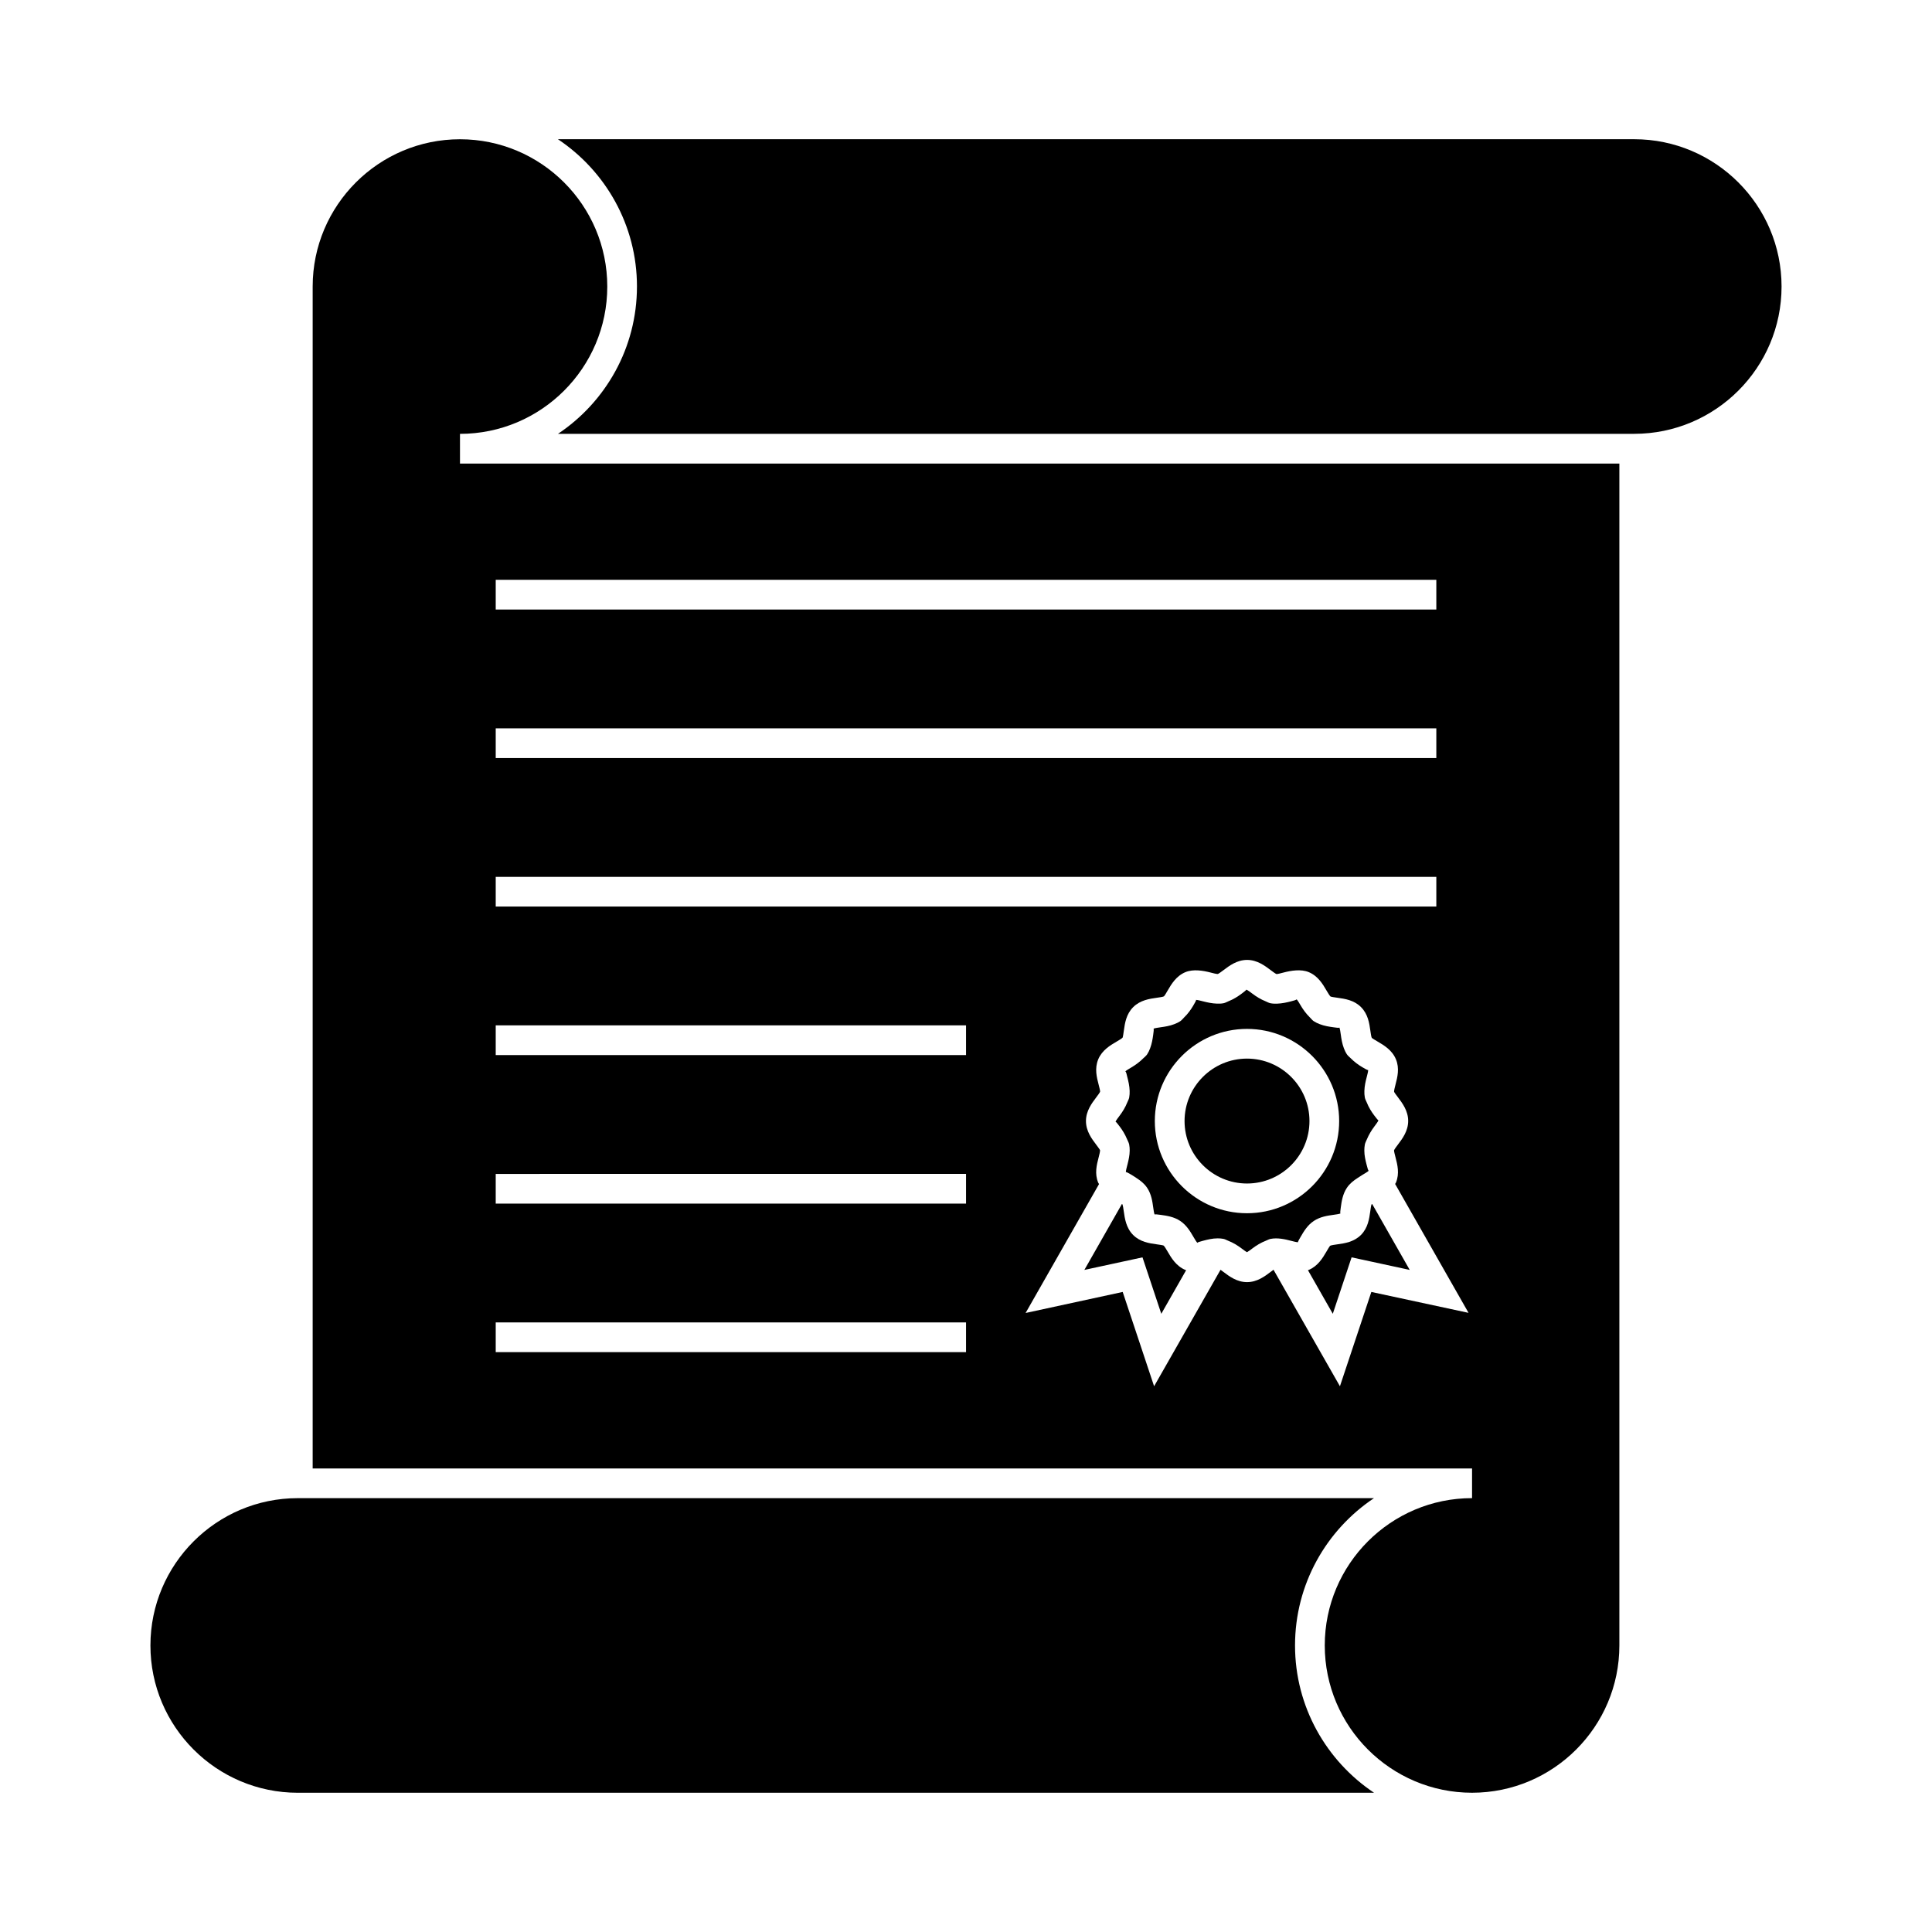 <?xml version="1.0" encoding="UTF-8"?>
<!-- Uploaded to: SVG Repo, www.svgrepo.com, Generator: SVG Repo Mixer Tools -->
<svg fill="#000000" width="800px" height="800px" version="1.1" viewBox="144 144 512 512" xmlns="http://www.w3.org/2000/svg">
 <g>
  <path d="m222.91 619.1h285.23c-12.609-8.418-20.945-22.77-20.945-39.035 0-16.262 8.316-30.621 20.926-39.039h-285.21c-21.531 0-39.047 17.512-39.047 39.039-0.004 21.523 17.516 39.035 39.047 39.035z"/>
  <path d="m507.46 463.2c-0.105 0.219-0.242 1.203-0.332 1.859-0.273 1.941-0.609 4.356-2.465 6.219-1.867 1.863-4.289 2.211-6.234 2.481-0.652 0.09-1.637 0.227-1.93 0.379-0.172 0.168-0.668 1.008-0.992 1.57-0.945 1.617-2.242 3.824-4.695 4.84-0.062 0.027-0.137 0.027-0.199 0.051l6.59 11.566 4.981-14.957 15.406 3.332-9.949-17.469c-0.055 0.035-0.152 0.098-0.18 0.129z"/>
  <path d="m534.11 541.02c-21.527 0-39.035 17.512-39.035 39.039s17.512 39.035 39.035 39.035c21.531 0 39.039-17.512 39.039-39.035v-313.21h-307.25v-7.871c21.527 0 39.035-17.512 39.035-39.039s-17.512-39.035-39.035-39.035c-21.531 0-39.039 17.512-39.039 39.035v313.22h307.25zm-258.74-243.36h249.27v7.871h-249.27zm0 39.359h249.27v7.871h-249.27zm0 39.359h249.27v7.871h-249.27zm124.64 125.95h-124.64v-7.875h124.64zm0-39.359h-124.64v-7.871l124.64-0.004zm0-39.363h-124.64v-7.871h124.64zm107.41 62.773-8.324 24.992-17.602-30.875c-0.273 0.195-0.562 0.414-0.797 0.594-1.496 1.133-3.547 2.688-6.223 2.688-2.684 0-4.727-1.555-6.234-2.691-0.23-0.172-0.52-0.395-0.789-0.582l-17.602 30.867-8.324-24.992-25.734 5.578 19.461-34.16c-0.066-0.133-0.156-0.234-0.219-0.379-0.996-2.402-0.387-4.754 0.105-6.648 0.168-0.645 0.418-1.625 0.387-1.961-0.09-0.219-0.668-0.988-1.043-1.492-1.141-1.496-2.691-3.555-2.691-6.231s1.555-4.723 2.688-6.223c0.383-0.508 0.965-1.27 1.066-1.578 0.016-0.258-0.234-1.227-0.402-1.875-0.492-1.891-1.102-4.246-0.105-6.664 1.012-2.449 3.227-3.742 4.84-4.688 0.555-0.332 1.406-0.824 1.621-1.07 0.105-0.219 0.242-1.203 0.332-1.859 0.273-1.945 0.609-4.371 2.481-6.234 1.859-1.859 4.383-2.215 6.223-2.473 0.652-0.094 1.633-0.227 1.922-0.379 0.184-0.168 0.684-1.012 1.004-1.574 0.945-1.617 2.234-3.824 4.688-4.84 2.074-0.855 4.691-0.414 6.672 0.105 0.703 0.184 1.496 0.387 1.91 0.387 0.273-0.09 1.027-0.668 1.539-1.043 1.496-1.133 3.543-2.688 6.223-2.688 2.676 0 4.727 1.555 6.231 2.691 0.508 0.379 1.27 0.961 1.574 1.059 0.367-0.016 1.164-0.227 1.863-0.41 1.984-0.52 4.629-0.961 6.676-0.102 2.445 1.008 3.742 3.223 4.688 4.844 0.332 0.551 0.82 1.395 1.066 1.609 0.23 0.109 1.211 0.246 1.863 0.336 1.938 0.273 4.356 0.609 6.219 2.465 1.867 1.867 2.211 4.289 2.481 6.234 0.09 0.645 0.227 1.633 0.379 1.922 0.164 0.172 1.004 0.672 1.562 0.992 1.621 0.949 3.832 2.246 4.844 4.703 0.996 2.402 0.387 4.754-0.105 6.644-0.168 0.652-0.418 1.625-0.387 1.961 0.09 0.227 0.668 0.988 1.051 1.496 1.129 1.496 2.684 3.547 2.684 6.223 0 2.676-1.547 4.723-2.684 6.223-0.383 0.508-0.965 1.273-1.066 1.578-0.016 0.262 0.234 1.234 0.402 1.879 0.492 1.891 1.102 4.246 0.105 6.664-0.059 0.137-0.152 0.242-0.215 0.367l19.453 34.152z"/>
  <path d="m453.45 475.71c-0.332-0.555-0.824-1.406-1.07-1.617-0.234-0.117-1.219-0.25-1.863-0.34-1.941-0.273-4.359-0.609-6.223-2.473-1.863-1.859-2.219-4.394-2.477-6.234-0.094-0.645-0.227-1.625-0.379-1.914-0.016-0.016-0.09-0.059-0.109-0.078l-9.961 17.488 15.406-3.332 4.981 14.957 6.59-11.566c-0.066-0.02-0.141-0.027-0.211-0.051-2.457-1.023-3.75-3.234-4.684-4.84z"/>
  <path d="m497.33 465.95c0.652-0.09 1.633-0.227 1.926-0.379h-0.004c-0.152 0-0.02-0.973 0.074-1.609 0.215-1.559 0.488-3.488 1.605-5.168 0.77-1.156 1.789-1.922 2.797-2.582 0.469-0.305 0.945-0.629 1.371-0.883 0.566-0.332 1.426-0.836 1.645-1.09-0.141 0.141-0.395-0.859-0.551-1.48-0.027-0.094-0.047-0.199-0.078-0.301-0.27-1.051-0.547-2.25-0.551-3.531-0.004-0.531 0.031-1.066 0.137-1.617 0.102-0.508 0.352-0.918 0.539-1.375 0.539-1.289 1.258-2.449 1.953-3.371 0.402-0.535 1.012-1.344 1.113-1.664-0.082 0.059-0.699-0.75-1.105-1.281-0.723-0.949-1.477-2.144-2.012-3.5-0.164-0.414-0.395-0.781-0.488-1.242-0.117-0.598-0.141-1.191-0.125-1.77 0.035-1.344 0.34-2.602 0.621-3.672 0.164-0.625 0.41-1.57 0.383-1.891-0.051 0.152-0.914-0.348-1.477-0.684-1.027-0.598-2.184-1.422-3.203-2.465-0.324-0.332-0.688-0.582-0.957-0.988-0.34-0.516-0.586-1.051-0.793-1.59-0.473-1.238-0.668-2.508-0.82-3.59-0.09-0.652-0.227-1.633-0.379-1.926 0.02 0.172-0.961 0.031-1.609-0.066-1.082-0.148-2.348-0.34-3.59-0.82-0.547-0.203-1.086-0.457-1.602-0.797-0.402-0.27-0.66-0.637-0.988-0.961-1.039-1.012-1.859-2.164-2.461-3.191-0.332-0.566-0.836-1.426-1.09-1.645-0.012 0.164-0.793 0.367-1.484 0.547-1.102 0.289-2.394 0.57-3.695 0.613-0.582 0.016-1.172 0-1.738-0.109-0.473-0.094-0.844-0.332-1.27-0.504-1.344-0.539-2.531-1.285-3.473-2-0.539-0.402-1.344-1.012-1.664-1.113 0.059 0.102-0.75 0.707-1.281 1.105-0.949 0.719-2.141 1.469-3.496 2.004-0.418 0.168-0.789 0.402-1.254 0.5-0.555 0.109-1.133 0.125-1.711 0.109-1.312-0.035-2.625-0.324-3.727-0.609-0.691-0.18-1.477-0.383-1.863-0.383 0.133 0.047-0.371 0.906-0.707 1.477-0.598 1.035-1.422 2.195-2.477 3.211-0.332 0.324-0.582 0.688-0.988 0.957-0.508 0.336-1.043 0.582-1.586 0.789-1.234 0.477-2.508 0.672-3.59 0.82-0.652 0.094-1.633 0.23-1.922 0.379 0.152 0 0.016 0.977-0.074 1.617-0.152 1.086-0.348 2.352-0.82 3.59-0.203 0.539-0.445 1.07-0.781 1.586-0.273 0.402-0.641 0.668-0.965 0.996-1.02 1.039-2.18 1.859-3.203 2.465-0.566 0.332-1.426 0.836-1.645 1.09 0.23-0.09 0.395 0.859 0.551 1.48 0.277 1.066 0.582 2.324 0.621 3.668 0.016 0.578-0.012 1.172-0.125 1.773-0.094 0.461-0.324 0.824-0.488 1.238-0.539 1.355-1.289 2.551-2.012 3.504-0.402 0.531-1.012 1.332-1.113 1.652 0.156 0.012 0.707 0.75 1.113 1.285 0.699 0.918 1.418 2.074 1.953 3.371 0.188 0.453 0.441 0.859 0.547 1.371 0.109 0.551 0.141 1.09 0.137 1.625-0.012 1.281-0.289 2.477-0.551 3.527-0.031 0.102-0.051 0.203-0.078 0.301-0.164 0.625-0.41 1.574-0.383 1.895 0.043-0.152 0.914 0.34 1.477 0.684 0.43 0.25 0.906 0.57 1.375 0.883 1.004 0.656 2.019 1.422 2.781 2.566 1.129 1.684 1.395 3.621 1.609 5.176 0.094 0.645 0.227 1.633 0.379 1.922-0.012-0.148 0.965-0.016 1.609 0.074 1.562 0.215 3.504 0.488 5.191 1.621 1.668 1.117 2.66 2.801 3.449 4.156 0.332 0.566 0.836 1.426 1.09 1.645 0.012-0.164 0.75-0.355 1.422-0.539 0.02-0.004 0.043-0.012 0.062-0.016 1.164-0.305 2.477-0.645 3.898-0.645 0.531 0 1.035 0.047 1.531 0.141 0.438 0.09 0.777 0.316 1.176 0.469 1.391 0.535 2.609 1.309 3.574 2.035 0.445 0.336 1.086 0.824 1.477 1.027 0.383-0.203 1.02-0.688 1.465-1.027 0.973-0.734 2.195-1.5 3.586-2.035 0.395-0.152 0.734-0.371 1.172-0.461 1.859-0.371 3.848 0.082 5.434 0.5 0.02 0.004 0.047 0.012 0.066 0.016 0.676 0.172 1.422 0.367 1.805 0.367-0.121-0.051 0.379-0.914 0.715-1.48 0.789-1.355 1.773-3.035 3.449-4.152 1.676-1.129 3.609-1.402 5.168-1.625zm-22.863-0.43c-13.465 0-24.426-10.957-24.426-24.426 0-13.465 10.957-24.426 24.426-24.426 13.465 0 24.426 10.957 24.426 24.426-0.004 13.469-10.953 24.426-24.426 24.426z"/>
  <path d="m312.8 219.93c0 16.262-8.316 30.621-20.926 39.039h285.21c21.531 0 39.047-17.512 39.047-39.039 0-21.527-17.52-39.035-39.047-39.035h-285.23c12.617 8.418 20.949 22.77 20.949 39.035z"/>
  <path d="m474.47 424.54c-9.125 0-16.551 7.426-16.551 16.551s7.426 16.551 16.551 16.551 16.551-7.426 16.551-16.551-7.422-16.551-16.551-16.551z"/>
 </g>
</svg>